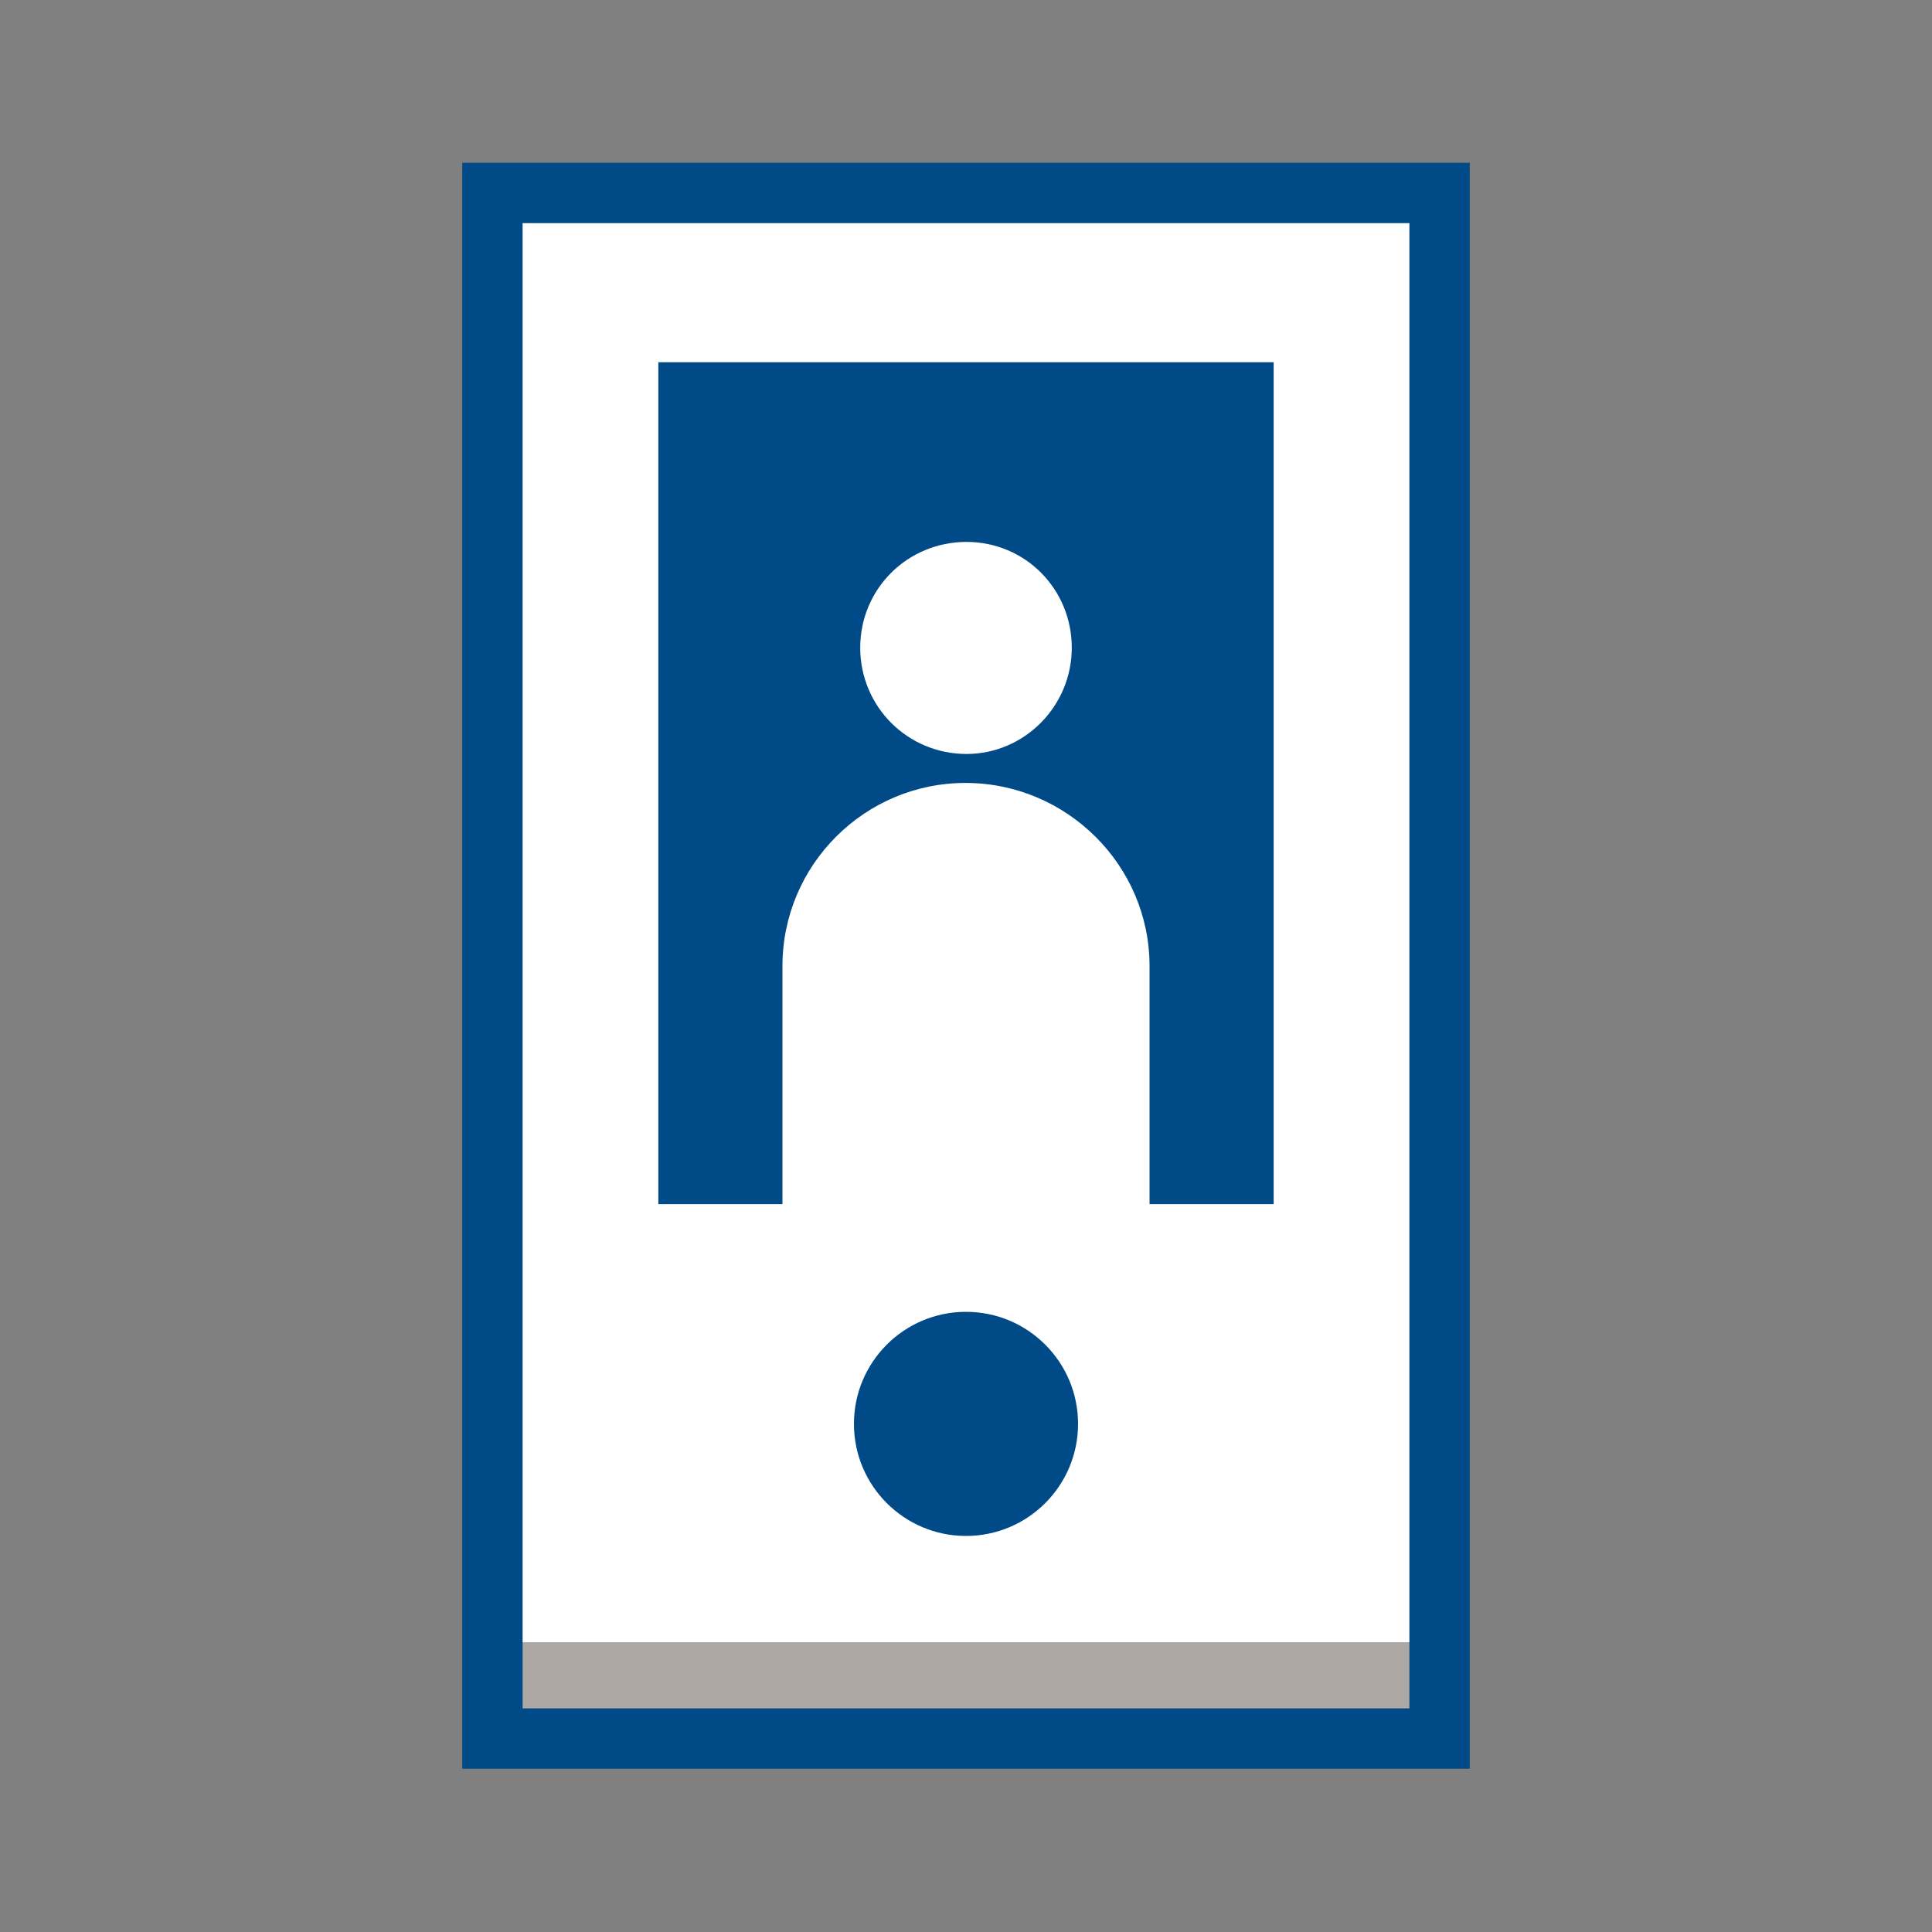 <?xml version="1.0" encoding="UTF-8"?>
<svg id="Artwork" xmlns="http://www.w3.org/2000/svg" viewBox="0 0 40 40">
  <rect x="0" y="0" width="40" height="40" fill="#808080" stroke="none"/>
  <defs>
    <style>
      .cls-1 {
        fill: #aea8a5;
      }

      .cls-2 {
        fill: #004b87;
      }

      .cls-3 {
        fill: #fff;
      }
    </style>
  </defs>
  <rect class="cls-3" x="10.19" y="4" width="19.61" height="32"/>
  <rect class="cls-1" x="10.19" y="34" width="19.61" height="2"/>
  <path class="cls-2" d="M30.43,36.62H9.57V3.37h20.86v33.25ZM10.82,35.37h18.36V4.62H10.82v30.75Z"/>
  <g>
    <path class="cls-2" d="M13.63,7.5v17.43h2.57v-4.93c0-2.09,1.7-3.79,3.79-3.79s3.81,1.7,3.81,3.79v4.93h2.57V7.5h-12.74ZM20.01,15.61c-1.22,0-2.2-.98-2.2-2.2s.98-2.19,2.2-2.19,2.18.98,2.18,2.19-.98,2.2-2.18,2.2Z"/>
    <circle class="cls-2" cx="20" cy="29.48" r="2.32"/>
  </g>
</svg>